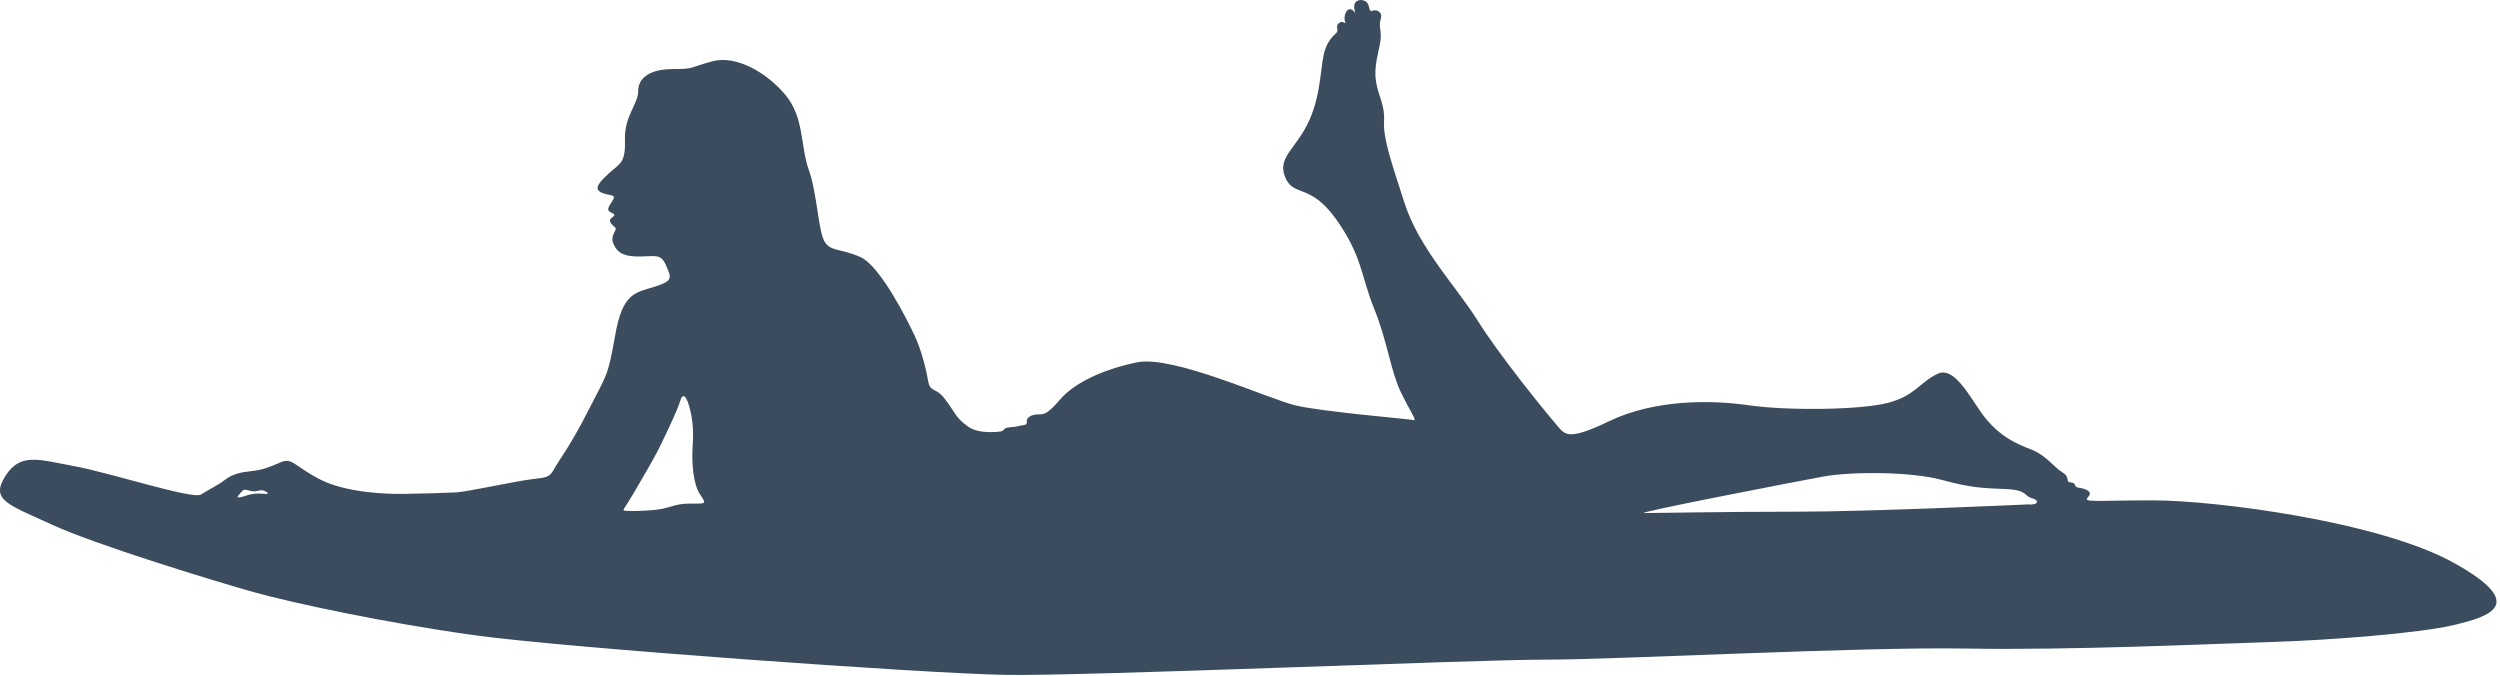 <?xml version="1.0" encoding="UTF-8"?> <svg xmlns="http://www.w3.org/2000/svg" width="573" height="155" viewBox="0 0 573 155" fill="none"><path d="M1.205 109.142C4.657 103.626 9.022 105.372 17.195 106.88C25.369 108.388 44.204 114.538 46.056 113.348C47.907 112.157 49.865 111.284 51.584 109.962C53.304 108.639 55.235 108.216 57.642 107.978C60.05 107.74 61.663 107.118 64.335 105.954C67.006 104.791 67.483 106.88 73.382 109.896C79.28 112.911 88.46 113.255 92.401 113.202C96.343 113.149 101.951 112.99 104.517 112.859C107.083 112.726 117.611 110.398 121.473 109.896C125.336 109.393 125.865 109.578 127.108 107.33C128.351 105.082 130.732 102.198 134.912 93.945C139.091 85.691 139.303 86.538 140.996 76.856C142.689 67.174 145.493 67.121 149.937 65.746C154.381 64.37 153.852 63.682 152.688 60.905C151.525 58.127 150.301 58.729 146.849 58.788C143.397 58.848 141.7 58.213 140.668 56.051C139.637 53.888 141.69 52.738 140.946 52.092C140.202 51.448 139.309 50.634 140.113 49.999C140.916 49.365 141.184 49.236 140.083 48.71C138.982 48.184 139.299 47.718 140.351 46.061C141.402 44.405 139.904 45 137.97 44.186C136.035 43.373 137.087 42.004 139.547 39.742C142.007 37.48 143.416 37.48 143.237 32.044C143.059 26.608 146.293 23.831 146.273 20.875C146.253 17.919 148.891 15.855 154.07 15.836C159.248 15.816 157.701 15.578 163.176 14.07C168.652 12.562 175.635 16.53 180 21.728C184.365 26.926 183.453 33.592 185.357 38.87C187.262 44.147 187.54 52.757 188.928 55.257C190.317 57.757 192.711 56.884 197.261 58.947C201.81 61.011 208.093 73.609 209.581 76.823C211.069 80.037 211.803 82.993 212.359 85.394C212.914 87.794 212.656 88.668 214.085 89.382C215.514 90.096 216.01 90.592 217.557 92.794C219.104 94.996 219.223 95.81 221.822 97.734C224.422 99.659 229.345 98.912 229.481 98.865C229.587 98.829 229.917 98.733 230.287 98.27C230.658 97.807 232.351 97.992 233.448 97.661C234.546 97.33 235.432 97.635 235.34 96.629C235.247 95.624 236.516 95.002 237.866 94.976C239.215 94.949 239.929 95.135 242.998 91.537C246.067 87.939 252.416 84.739 260.616 83.045C268.816 81.352 290.785 91.444 296.896 92.913C303.007 94.381 322.992 96.034 323.944 96.272C324.897 96.51 323.362 94.619 321.061 89.857C318.759 85.096 318.005 78.271 314.95 70.732C311.895 63.193 312.291 58.828 306.3 50.337C300.308 41.845 296.459 45.258 294.555 40.615C292.65 35.973 297.213 34.068 300.149 27.441C303.086 20.815 302.531 14.281 303.84 11.014C305.149 7.747 306.69 7.879 306.525 6.861C306.36 5.842 306.492 5.499 307.16 5.115C307.828 4.732 308.661 5.757 308.284 4.917C307.907 4.077 308.403 2.017 309.485 2.116C310.566 2.216 310.834 4.011 310.437 2.116C310.04 0.222 311.617 -0.403 312.887 0.251C314.156 0.906 313.548 2.867 314.5 2.47C315.453 2.073 317.014 2.708 316.458 4.401C315.902 6.094 316.749 6.994 316.378 9.507C316.008 12.02 314.844 15.062 315.373 18.607C315.903 22.151 317.437 23.897 317.225 27.759C317.014 31.622 318.601 36.277 321.934 46.594C325.267 56.91 333.838 65.746 338.705 73.523C343.572 81.3 353.915 94.077 356.296 96.802C358.677 99.526 358.65 101.405 368.94 96.484C379.23 91.564 392.034 91.617 400.816 92.886C409.598 94.156 426.172 93.984 432.56 92.377C438.948 90.77 439.993 87.569 444.159 85.651C448.326 83.734 452.188 92.516 455.389 96.246C458.59 99.976 461.724 101.563 465.375 102.951C469.025 104.34 470.705 107.052 472.676 108.242C474.647 109.432 473.258 110.478 474.633 110.57C476.009 110.663 475.229 111.628 476.392 111.774C477.556 111.919 479.884 112.514 478.614 113.89C477.344 115.266 479.593 114.683 493.56 114.683C507.422 114.683 545.17 119.419 562.444 129.021C579.718 138.623 570.379 141.348 562.444 143.253C554.507 145.157 533.874 146.745 520.119 147.168C506.363 147.591 474.725 149.073 450.494 148.649C426.263 148.226 371.03 151.189 354.206 151.189C337.381 151.189 249.028 154.998 230.405 154.681C211.782 154.363 129.487 148.464 108.854 145.607C88.22 142.75 66.979 138.174 58.249 135.74C49.52 133.307 21.995 124.895 11.916 120.252C1.84 115.61 -2.247 114.657 1.205 109.142ZM376.851 117.593C379.39 117.593 395.342 117.276 412.086 117.276C428.831 117.276 464.86 115.609 464.86 115.609C467.029 115.847 467.664 114.736 465.707 114.181C463.75 113.625 464.781 112.303 459.649 112.091C454.517 111.879 451.766 111.826 444.994 109.974C438.222 108.122 424.467 108.017 417.853 109.233C411.239 110.45 374.312 117.593 376.851 117.593ZM143.135 117.044C143.769 117.118 145.35 117.208 148.826 116.985C153.773 116.668 154.196 115.424 157.979 115.424C161.761 115.424 162.079 115.689 160.466 113.334C158.852 110.98 158.561 105.98 158.72 102.965C158.879 99.949 159.037 97.674 158.243 94.183C157.45 90.691 156.471 89.897 155.916 91.861C155.36 93.825 152.92 98.884 151.432 101.979C149.944 105.074 146.67 110.57 145.381 112.772C144.389 114.465 143.378 116.045 142.964 116.685C142.868 116.832 142.961 117.024 143.135 117.044ZM56.862 113.467C58.621 112.898 60.83 113.215 60.83 113.215C61.816 113.295 61.346 112.726 60.341 112.435C59.335 112.144 58.846 112.912 57.245 112.475C55.645 112.039 55.923 112.171 54.851 113.297C53.78 114.424 55.103 114.035 56.862 113.467Z" fill="#3A4C5E"></path></svg> 